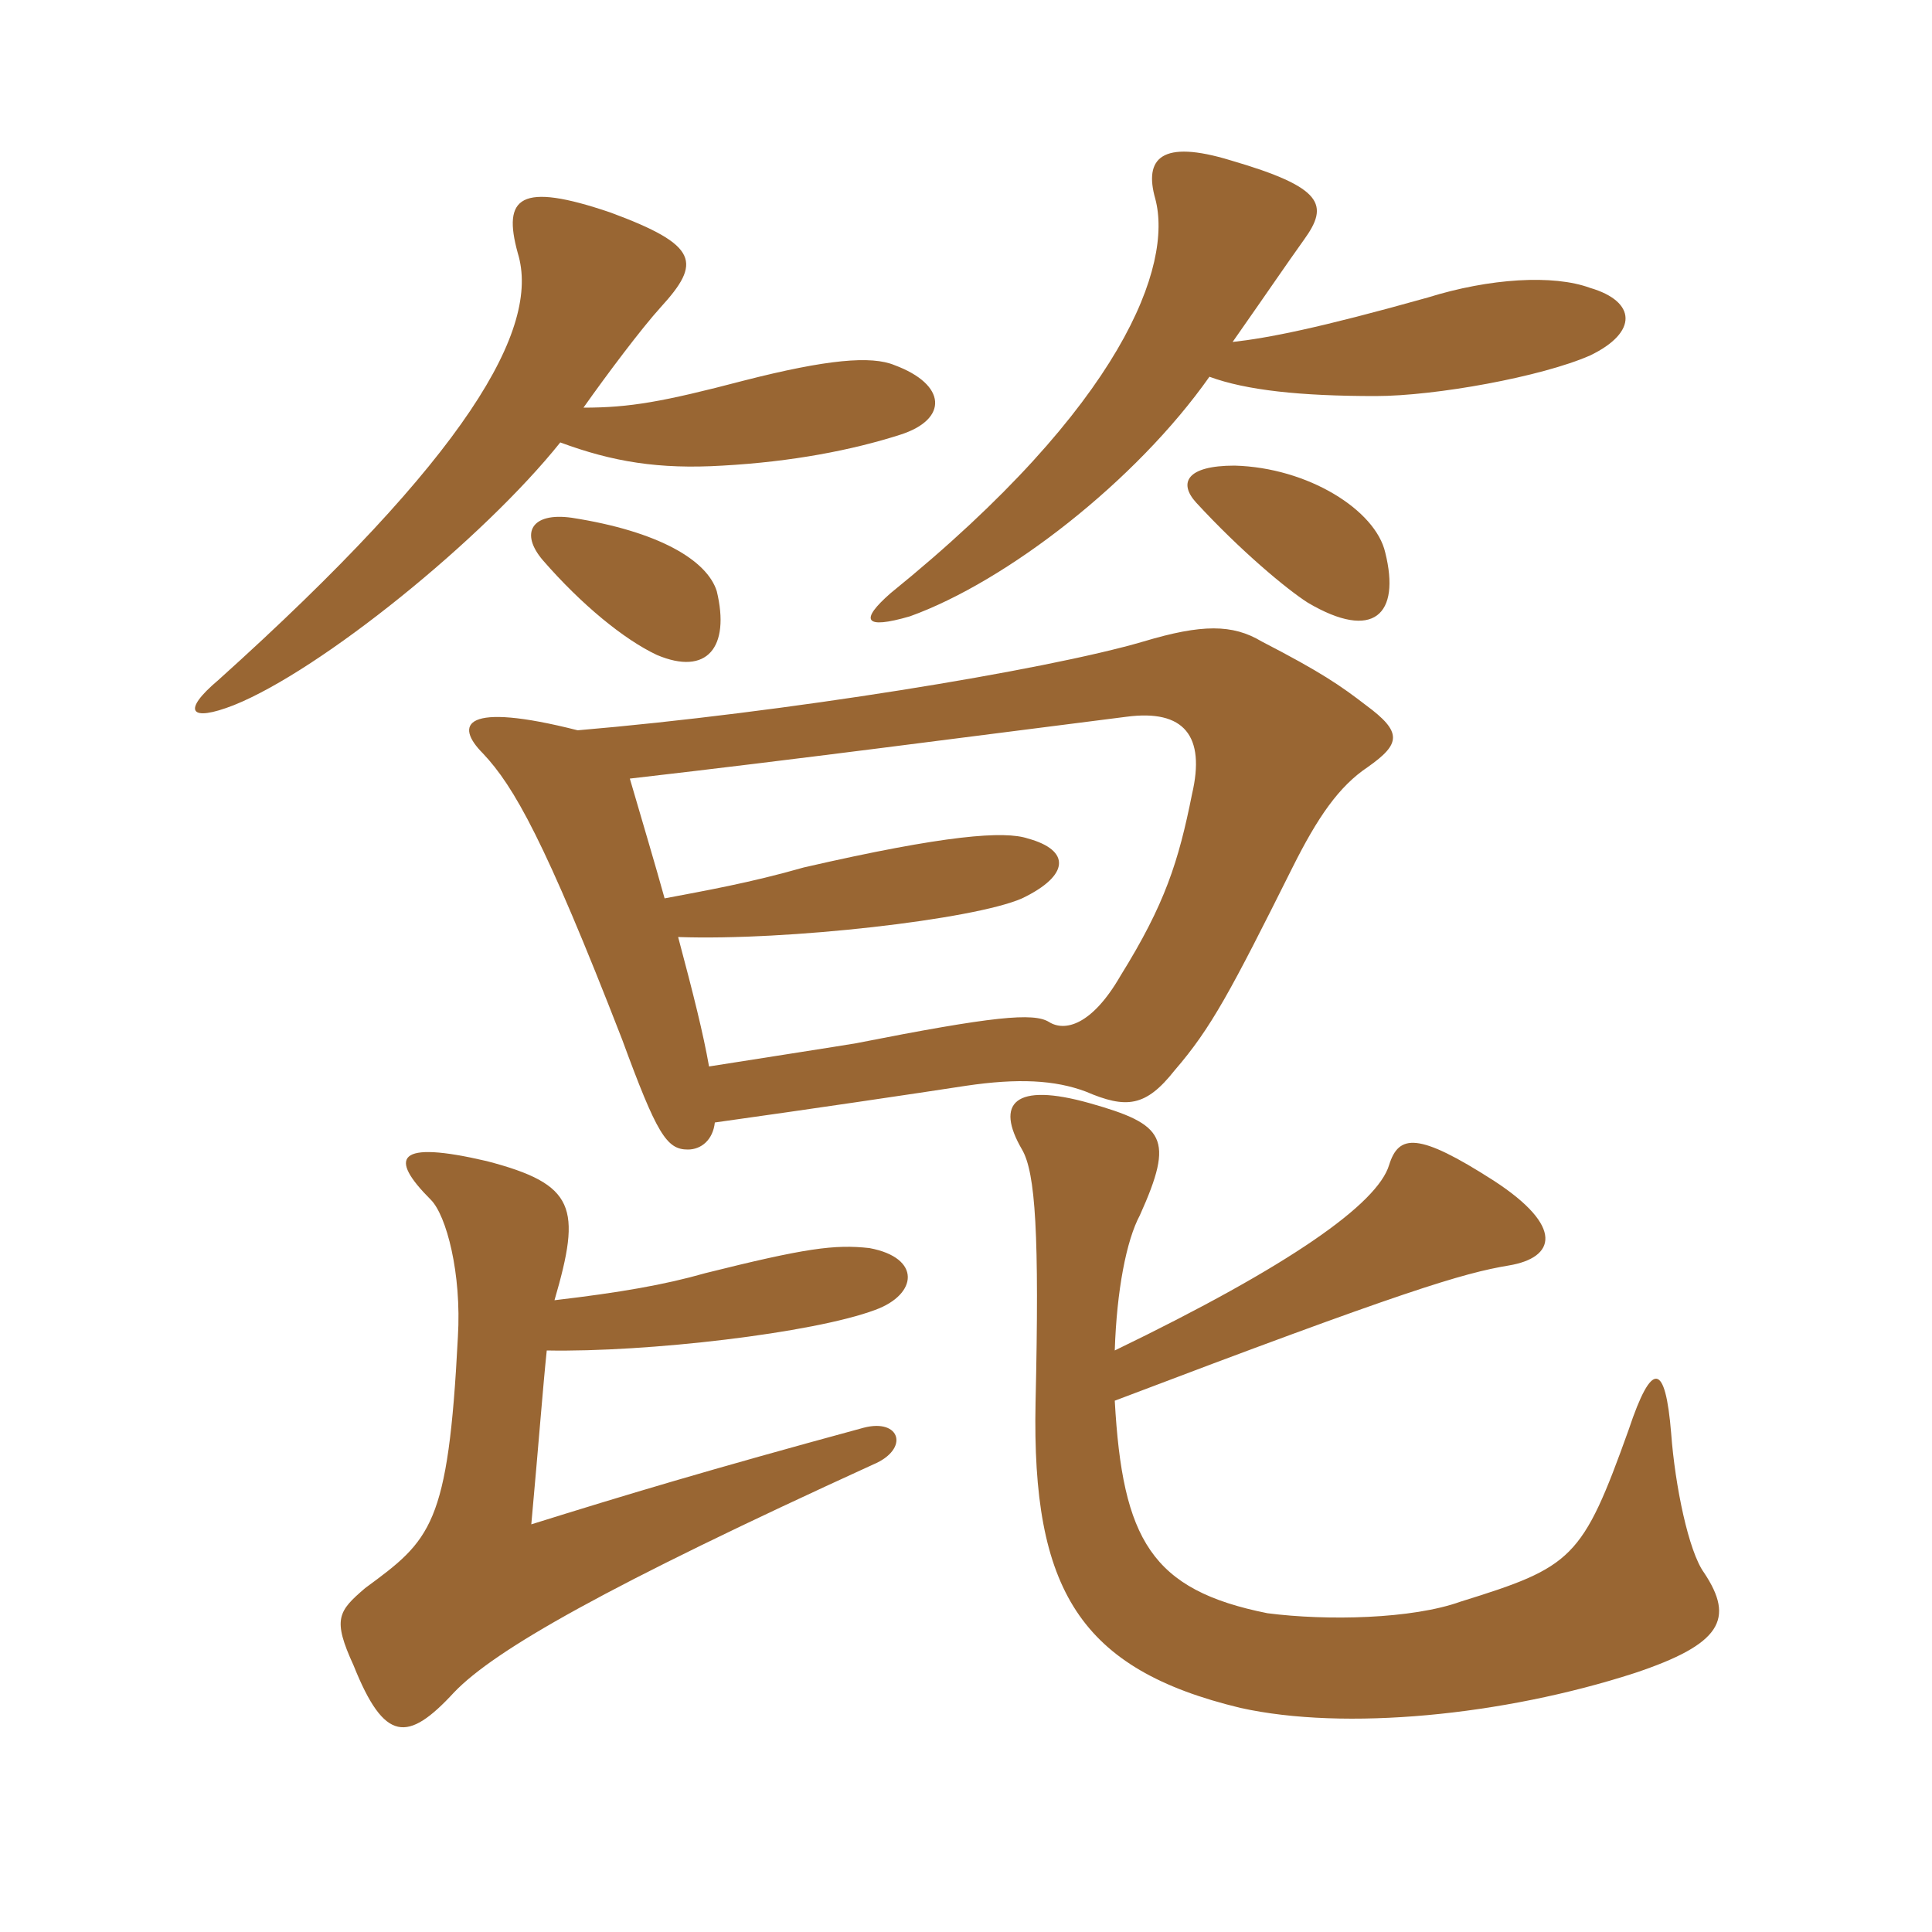 <svg xmlns="http://www.w3.org/2000/svg" xmlns:xlink="http://www.w3.org/1999/xlink" width="150" height="150"><path fill="#996633" padding="10" d="M43.05 100.95C45.15 93.75 44.70 91.95 37.80 90.15C30.75 88.50 30.15 89.85 33.45 93.15C34.65 94.35 35.85 98.85 35.55 103.80C34.80 118.50 33.45 119.55 28.35 123.30C26.25 125.10 25.80 125.70 27.45 129.30C29.85 135.30 31.65 135.30 35.25 131.40C38.40 128.10 47.10 123.15 67.80 113.70C70.65 112.50 69.90 110.10 67.05 110.85C54.90 114.15 48.45 116.10 41.25 118.35C41.85 111.75 42.15 107.70 42.45 104.85C50.25 105 63.15 103.50 67.95 101.70C71.25 100.50 71.55 97.65 67.50 96.90C64.80 96.60 62.55 96.90 54.75 98.85C51.60 99.75 48.15 100.35 43.05 100.95ZM86.55 104.85C86.70 100.20 87.45 96.30 88.50 94.35C91.20 88.35 90.45 87.30 84.60 85.65C78.75 84 77.25 85.65 79.35 89.25C80.40 91.05 80.70 95.85 80.40 108.90C80.10 123.45 83.85 129.60 96.30 132.60C104.40 134.40 116.70 133.20 126.90 129.90C133.65 127.65 134.70 125.70 132.30 122.10C131.10 120.45 130.05 115.35 129.75 111.30C129.30 105.75 128.25 105.60 126.45 111C122.85 121.05 122.10 121.65 113.40 124.35C109.65 125.70 103.05 125.85 98.40 125.25C89.40 123.45 87.15 119.55 86.55 108.75C109.05 100.20 113.55 98.85 117.15 98.25C120.75 97.65 121.50 95.25 115.95 91.65C110.10 87.90 108.60 88.05 107.85 90.45C106.95 93.45 100.20 98.25 86.55 104.85ZM55.05 82.80C54.60 80.25 53.85 77.25 52.65 72.75C61.05 73.05 75.60 71.40 79.35 69.75C83.10 67.95 83.10 66 79.80 65.10C78 64.50 73.50 64.80 62.40 67.35C58.20 68.55 54.75 69.15 51.60 69.75C50.85 67.05 49.95 64.05 48.90 60.45C61.95 58.95 74.40 57.30 87.45 55.65C91.95 55.05 93.60 57.15 92.55 61.65C91.50 66.90 90.45 70.20 87 75.75C84.75 79.65 82.65 80.10 81.45 79.35C80.25 78.60 77.10 78.90 66.45 81C64.65 81.30 60.75 81.90 55.05 82.80ZM44.85 56.70C36 54.45 35.25 56.25 37.50 58.50C39.90 61.05 42.30 65.25 48.30 80.70C51 88.05 51.75 89.25 53.40 89.25C54.45 89.25 55.35 88.50 55.50 87.15C63 86.10 71.10 84.90 75 84.30C79.05 83.70 81.90 83.85 84.30 84.75C87.45 86.10 88.95 85.95 91.20 83.10C94.05 79.80 95.55 76.95 100.35 67.35C102.30 63.45 103.95 61.05 106.20 59.55C108.75 57.75 108.90 56.85 106.05 54.75C104.10 53.25 102.60 52.20 97.95 49.80C95.70 48.45 93.30 48.45 88.80 49.80C81.15 52.05 60.75 55.35 44.85 56.70ZM55.65 45.90C54.90 43.50 51.15 41.25 44.40 40.20C41.25 39.75 40.35 41.40 42.15 43.50C45.15 46.95 48.45 49.65 51 50.85C54.90 52.50 56.70 50.25 55.65 45.90ZM107.55 42.90C106.80 39.60 101.55 36.30 95.85 36.15C92.10 36.15 91.50 37.50 92.85 39C96.30 42.75 99.90 45.75 101.55 46.80C106.65 49.80 108.75 47.70 107.55 42.90ZM43.50 34.35C47.55 35.85 51.15 36.45 56.10 36.15C61.50 35.85 66.15 34.95 69.90 33.75C73.65 32.55 73.50 29.85 69.45 28.35C67.65 27.60 64.20 27.90 57.75 29.55C51.45 31.20 48.90 31.65 45.30 31.65C47.10 29.10 49.80 25.50 51.30 23.85C54.45 20.40 54.30 19.05 47.40 16.50C40.35 14.10 39 15.30 40.20 19.65C42 25.50 36.30 35.40 16.95 52.80C14.10 55.20 14.70 56.10 18.15 54.75C24.90 52.05 37.50 41.85 43.50 34.35ZM95.70 26.55C98.85 22.05 99.75 20.70 101.25 18.60C103.20 15.90 102.75 14.55 95.55 12.45C90.15 10.80 88.80 12.30 89.70 15.45C91.05 20.55 87.30 31.35 69.15 46.05C66.75 48.15 67.05 48.90 70.65 47.85C78.15 45.15 88.20 37.35 93.90 29.25C96.75 30.30 100.95 30.75 106.80 30.75C111.45 30.75 119.70 29.25 123.45 27.60C127.20 25.80 127.05 23.40 123.45 22.35C120.60 21.30 115.65 21.60 110.85 23.10C102.30 25.50 98.40 26.25 95.70 26.55Z"/></svg>